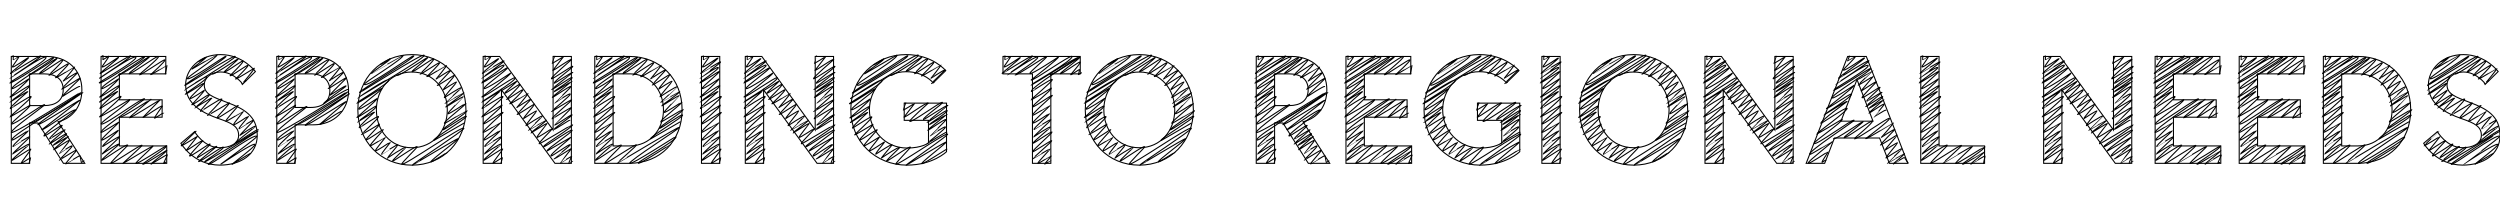 <svg xmlns="http://www.w3.org/2000/svg" viewBox="0 0 2326.72 191.62"><defs><style>.cls-1,.cls-2{fill:none}.cls-1{stroke-linecap:round;stroke-linejoin:round}.cls-1,.cls-2{stroke:#000;stroke-width:.99px}</style></defs><g id="TEXT"><path d="M28.61 114.13c1.5 2.6 48.19-28.54 48.5-28 0 0-42.37 29.09-42 29.8C36 117.48 74 92.6 74.41 93.26L39 120.65c.82 1.42 30.24-20.68 31.63-18.27 0 0-30.75 22.47-29.79 24.15.61 1 16.59-10.67 17.06-9.86S45.51 128 46.22 129.23c.17.3 14-9.08 14.43-8.33 0 .06-15.13 12.79-15 13 .48.82 15.82-10.38 16.36-9.45.68 1.18-12.81 10.33-12.55 10.79.16.28 14.12-8.49 14.27-8.23 0 0-14 11.91-13.82 12.28.37.64 14.07-9.63 14.72-8.5.24.4-9.34 11.86-9.32 11.91s11.27-7.74 11.8-6.82-12.15 12.92-12 13.13 15.8-9.94 16.15-9.33-10.45 12-10 12.84c.08.14 12.91-8.1 13.19-7.61.07.11 1.22 6.26 1.24 6.29.11.19 2.43-1.63 2.53-1.46M27 69.37c1 1.71 25.86-15.8 26.23-15.15S36.24 67.91 36.54 68.43c.86 1.49 21.3-14 22-12.72S45.19 69.71 45.35 70c.65 1 17.82-11.48 18.33-10.6S51.75 72.32 51.75 72.32C52.12 73 69.49 62 69.53 62.05c.41.71-10.66 13.37-10.66 13.37.11.2 12.71-8.69 13.3-7.68 0 0-15.06 14.88-14.91 15.14.51.88 17-10.84 17.43-10.06.22.39-17 15.91-16.44 16.9 0 0 15.36-10.16 15.92-9.19" class="cls-1"/><path d="M11.08 52.58s1.26-.75 1.28-.74c.1.19-.14 3.53-.07 3.66s5.39-3.16 5.41-3.12c.42.72-6.44 9.54-6.23 9.91.75 1.29 15-9.2 15.24-8.8.48.83-17.4 14.32-17 15C9.8 68.67 37.33 51 38 52.12c.7 1.26-29 20.43-28.85 20.66s32-22.24 33.65-19.42S8.56 76.45 8.93 77.08C10.19 79.27 49.36 52 50.12 53.3c1.13 2-40.45 26.44-38.9 29.14.63 1.08 15.59-9 15.59-9 .48.83-17.47 16.87-17.47 16.87.46.81 17.66-11.42 18.17-10.49C28.46 81.47 9 94.72 9.13 95s16.34-10.32 16.72-9.65c0 0-17 14.39-16.28 15.7.16.27 18.75-12.37 19.42-11.21.85 1.47-20 18.55-19.8 18.94s18.86-10.91 18.86-10.91c.86 1.48-18 16.32-17.35 17.42 1.22 2.12 30-19.43 30.93-17.86.35.62-32.35 23.49-31 25.78 1.37 2.48 64.58-37.76 64.78-37.42 1.31 2.27-66.67 40.5-64.36 44.5.67 1.17 15.26-9.16 15.41-8.9.43.74-15.18 13.62-14.38 15 .06.1 15-10 15.6-9 .26.45-16.26 15.44-16 15.89 0 0 15-10.22 15.65-9 .13.23-16.74 14.18-16.32 14.91s17.07-11.58 17.82-10.29c.19.33-9.46 12.44-9.1 13.06.19.34 8.59-5.46 8.81-5.08.08.14-1.66 5.11-1.62 5.18s.35-.22.36-.21M112.17 108.73c.88 1.52 28.41-16.81 28.59-16.5 0 0-20.6 17-20.39 17.34.64 1.12 28.14-16.88 28.41-16.4l-15.68 16c.46.8 17.18-11.73 18-10.37 0 0-7.62 10.57-7.28 11.15.23.41 8.28-5.21 8.46-4.89M110.4 69.4c1.09 1.88 28.3-17.29 28.71-16.57s-19.48 15-19.14 15.64c1.03 1.85 26.64-17.47 27.55-15.9s-18.05 16.59-17.85 16.94c.8 1.38 23.25-15 23.92-13.81s-13.31 13.72-13.31 13.72c.31.52 15.06-8.78 15.09-8.72.2.34-1.56 8-1.56 8s.47-.32.49-.28" class="cls-1"/><path d="M94.59 52.55s1.27-.76 1.28-.74c.11.19-.13 3.53-.06 3.66s5.39-3.16 5.41-3.13c.42.73-6.45 9.55-6.24 9.92.75 1.3 15-9.21 15.26-8.81.48.83-17.42 14.33-17 15 .13.22 27.68-17.46 28.32-16.35.73 1.27-29 20.45-28.84 20.68s32.07-22.28 33.7-19.46-34.35 23.1-33.98 23.73c1.3 2.25 41.49-25.76 42.27-24.4 1.16 2-41.57 27-40 29.76.62 1.08 15.64-9 15.64-9 .48.83-17.53 16.9-17.53 16.9.47.81 17.69-11.45 18.22-10.52C112 81.41 92.5 94.69 92.65 95s16.35-10.4 16.77-9.73c0 0-17.09 14.41-16.33 15.73.15.27 18.79-12.39 19.46-11.23.84 1.47-20.06 18.57-19.84 19 .34.6 27.9-16.11 27.9-16.11 1.21 2.09-27.3 21.09-26.4 22.64 1.61 2.8 39.12-25.35 40.31-23.27.45.77-42.08 28.29-40.4 31.19.37.64 16.27-9.52 16.32-9.43.39.67-16.56 15.34-15.88 16.51s15.33-9.2 15.48-8.94c.43.74-15.24 13.65-14.44 15 .05.1 15.09-10 15.66-9 .26.46-16.33 15.48-16.07 15.93 0 0 15-10.26 15.71-9.07.14.22-16.8 14.21-16.37 14.94.53.92 23.29-15.84 24.32-14.05.28.49-16.23 16-15.71 16.88.69 1.19 28.18-18 29-16.71.36.63-17.88 16.51-17.7 16.82.09.16 27.59-16.59 27.88-16.09s-16.34 15.25-15.86 16.08c.76 1.33 28.25-16.75 28.44-16.42 1.16 2-22.48 16.25-22 17.08.7 1.23 22.18-13 22.27-12.86.63 1.09-15 12.1-14.54 12.86.08.14 14.66-9.1 14.93-8.63s-3.39 7.77-3.25 8 1.79-1.27 1.89-1.1M180.67 123.18a18.76 18.76 0 0 0 1.74-1s-13.87 13.23-13.71 13.49c.33.58 14.8-8.87 14.94-8.62l-10.41 13c.4.68 14.82-10.12 15.5-8.95 0 0-12.73 13.2-12.26 14 .69 1.19 18.45-11.89 19-11s-12.53 11.39-11.82 12.62c.22.38 17.53-11.37 18.07-10.43 0 .07-17 13.83-16.85 14 .7 1.21 22.21-14.65 23-13.28.91 1.57-17.67 12.93-17.32 13.55.55.95 48.88-29.41 49.4-28.52.1.17-46.71 29.79-46.07 30.9 1.16 2 43.06-29.59 45.11-26 .66 1.13-33.5 25.7-33.43 25.83s30.46-20.52 31.73-18.32c.88 1.53-21.48 18.14-21.29 18.46s16.86-10.61 17.24-10M197.58 68.8c.9 1.57 23.75-14.51 24.1-13.91.24.43-13.21 11.65-13 12.08.69 1.19 17-11.15 17.55-10.13.73 1.27-12.17 13.32-12 13.58.55.94 16.13-10.37 16.59-9.58.55.95-11.53 12.69-11.53 12.69.36.62 17.29-10.08 17.33-10 .39.68-9.85 12.9-9.85 12.9s2.15-1.59 2.3-1.33" class="cls-1"/><path d="M184.44 57.34c.31.54 7.46-4.67 7.62-4.4.52.91-13.86 10.81-13.51 11.42 0 0 23.39-13.69 23.47-13.55 1.27 2.2-28.37 21.2-27.73 22.32 1.63 2.82 35.56-21.7 36.06-20.82 1 1.72-39.21 26-38.44 27.32.21.37 45.92-29 47-27.14s-47.48 30.94-47.26 31.32c.06.11 19.89-13.82 20.9-12.07S172 87.25 172.24 87.64c.52.9 17.48-10.81 17.79-10.27.45.78-13.8 13.21-13.18 14.29s13.45-7.76 13.45-7.76c.35.61-11.79 13.58-11.79 13.58.41.73 15.91-10.29 16.39-9.46.73 1.28-13.73 12.21-13.61 12.41s15.48-9.78 15.85-9.15c0 0-11.08 11.45-10.54 12.39.16.27 19.22-12.68 19.9-11.49s-13.67 15-13.51 15.31 20.42-11.79 20.42-11.79c.62 1.09-11.86 13.18-11.4 14 .77 1.33 19.31-12.46 19.88-11.47.16.28-12.27 13.53-11.66 14.59.37.64 16.29-9.52 16.34-9.43.26.45-9.63 11.83-9.18 12.63.62 1.07 13.83-8.3 14-8.06.31.52-9.47 10.85-8.9 11.84.05.08 13.15-8.74 13.65-7.88.22.39-13.14 13.73-12.92 14.11 0 0 14.19-9.68 14.84-8.56.14.25-19.26 14.76-18.8 15.57s20.27-13.77 21.16-12.22M275.68 115.84c1.54 2.66 49.29-29.19 49.6-28.64 0 0-41.76 28.76-41.36 29.45.88 1.52 38.14-22.88 38.52-22.24l-24.91 21.34c.53.92 19.74-13.49 20.65-11.92M274 69.37c1 1.73 26.13-16 26.51-15.3s-17.2 13.83-16.89 14.36c.87 1.51 21.62-14.19 22.36-12.91s-13.49 14.06-13.33 14.33c.61 1.06 18-11.57 18.49-10.67S299.22 72.1 299.22 72.1c.37.64 17.81-10.38 17.85-10.31.4.7-10.51 13.28-10.51 13.28.11.2 12.67-8.67 13.26-7.66 0 0-14.65 14.65-14.5 14.9.5.87 16.73-10.67 17.17-9.91.21.37-15.83 15.31-15.29 16.24 0 0 14.47-9.58 15-8.66.29.49-21.73 15.3-21 16.61 0 0 22-14.68 22.86-13.2" class="cls-1"/><path d="M258.15 52.58s1.27-.75 1.28-.74c.11.19-.13 3.53-.06 3.66s5.39-3.16 5.41-3.12c.42.72-6.45 9.54-6.23 9.91.74 1.29 15-9.2 15.24-8.8.48.83-17.4 14.32-17 15 .12.22 27.65-17.44 28.29-16.33.73 1.26-29 20.43-28.82 20.66s32-22.26 33.67-19.44-34.29 23.07-33.93 23.7c1.27 2.2 40.65-25.24 41.42-23.91 1.13 2-40.69 26.56-39.12 29.27.62 1.08 15.59-9 15.59-9 .48.83-17.48 16.87-17.48 16.87.47.81 17.64-11.42 18.17-10.49 1 1.65-18.52 14.9-18.37 15.16s16.33-10.32 16.72-9.65c0 0-17 14.39-16.28 15.7.16.27 18.75-12.36 19.41-11.21.85 1.47-20 18.55-19.79 18.94s18.86-10.89 18.86-10.89c.85 1.48-18 16.32-17.36 17.42 1.1 1.91 27.16-17.57 28-16.15.33.56-29.28 22-28.07 24.07 1.46 2.52 65.78-38.45 66-38.1 1.34 2.31-67.88 41.11-65.54 45.18.68 1.17 15.27-9.16 15.42-8.9.42.74-15.18 13.62-14.38 15 0 .1 15-10 15.6-9 .26.45-16.26 15.44-16 15.89 0 0 15-10.22 15.65-9 .13.23-16.74 14.18-16.32 14.91s17.07-11.58 17.82-10.29c.19.33-9.46 12.44-9.1 13.06.19.34 8.59-5.45 8.8-5.08.04.12-1.65 5.12-1.65 5.12l.35-.21M369.57 70c1.09 1.88 28.32-17.3 28.73-16.58.28.49-15.35 12.81-15.07 13.3.79 1.37 19.72-13 20.4-11.79.76 1.33-12.86 13.71-12.71 14 .6 1 17.69-11.38 18.19-10.5s-11.79 12.84-11.79 12.84c.38.66 18.29-10.66 18.34-10.59.38.67-9.77 12.85-9.77 12.85.11.2 13-8.88 13.58-7.84 0 0-12.77 13.6-12.64 13.82.49.84 16.18-10.31 16.6-9.58.17.29-11.24 12.93-10.82 13.66 0 0 11.95-7.94 12.41-7.16.19.34-12 13.56-11.48 14.46 0 0 15.36-10.21 15.94-9.2.11.19-15.48 14.28-15.4 14.43S431.63 85.84 431.69 86c.83 1.43-17.17 12.85-16.74 13.6.15.26 15.85-10.33 16.36-9.44.06.1-15 15-14.57 15.7.61 1.07 16.67-10 16.85-9.72.61 1.06-21 17-20 18.76.21.38 21-12.33 21.09-12.18 1.06 1.85-23.29 16.85-22.56 18.12.52.91 21.09-13.93 21.85-12.61 1 1.8-31.41 20.7-30.31 22.6l28-16.15" class="cls-1"/><path d="M354.08 59.9c.39.67 9-5.64 9.19-5.3.65 1.13-17.91 12.94-17.47 13.7 0 .07 29.29-17.14 29.39-17 1.62 2.81-37.05 25.81-36.23 27.23 2.05 3.57 45.56-27.78 46.2-26.67 1.29 2.23-51.51 32.56-50.52 34.29.28.48 58.75-37.16 60.16-34.73 1.51 2.62-62.19 39.29-61.91 39.77.09.16 27.64-19.2 29-16.77s-30.36 21-30 21.52c.71 1.22 23.23-14.4 23.66-13.66.67 1.17-22.73 17.66-21.8 19.27.69 1.19 17.4-10 17.4-10 .51.88-18.95 17.71-18.95 17.71.47.82 17.71-11.46 18.25-10.53.93 1.61-18 14.61-17.85 14.86s15.68-9.91 16-9.27c0 0-15 13.37-14.28 14.55.14.25 17.37-11.44 18-10.38.72 1.24-16.29 16.48-16.1 16.8s16.87-9.73 16.87-9.73c.66 1.15-12.9 13.7-12.41 14.56.61 1.06 15.76-10.15 16.21-9.36.17.3-13 13.9-12.37 15 .32.56 14.14-8.27 14.18-8.19.27.45-9.75 11.89-9.29 12.69.62 1.07 13.73-8.23 13.86-8 .29.5-8.55 10.41-8 11.33 0 .1 14.55-9.67 15.1-8.72.18.32-10.11 12.07-9.93 12.39 0 0 16.56-11.29 17.31-10 .1.18-13 12.19-12.64 12.78.51.87 22.29-15.15 23.28-13.44.26.45-15 15.31-14.48 16.17 1.39 2.4 56.27-36.1 57.83-33.39.88 1.52-48.44 33.57-48 34.32.14.24 42.41-25.5 42.85-24.74s-26.33 20.5-25.59 21.74c.41.71 15.32-9.08 15.42-8.91M515.36 52.5s1-.61 1-.6-2.57 6.91-2.51 7c.24.4 10.45-6.27 10.55-6.09l-9.88 12.66c.44.77 16.65-11.37 17.41-10 0 0-19.42 16.65-18.77 17.78s19.37-12.49 19.94-11.51-18.19 14.06-17.22 15.73c.21.36 16.75-10.87 17.27-10 0 .08-20 15.52-19.85 15.75.57 1 18.52-12.19 19.16-11.07.89 1.54-17.33 12.75-17 13.36.19.32 16.86-10.15 17-9.84 0 .07-18.86 14.55-18.58 15 .44.77 16.69-11.44 17.47-10.08.33.57-15.12 15.17-15.08 15.23s13.87-9.47 14.5-8.37c.75 1.3-17.75 16-17.58 16.33S531.63 92.25 532.05 93s-18.94 16.3-18.2 17.58c.11.2 17.69-11.13 18.09-10.44.23.4-15.88 16-15.82 16.14.57 1 15.79-10.31 16.31-9.42s-17.21 12.84-16.82 13.51 14.55-9 14.82-8.56" class="cls-1"/><path d="M465.68 84.43c.57 1 15.11-9.22 15.33-8.85s-11.6 10.78-11.38 11.16c.56 1 13.7-9 14.17-8.18.76 1.31-12.73 13.64-12.57 13.9.5.87 14.92-9.6 15.35-8.86.57 1-12.11 13-12.11 13 .34.61 16.93-9.86 17-9.79.4.7-10.48 13.26-10.48 13.26.11.19 12.53-8.58 13.11-7.57 0 0-13 13.74-12.89 14 .48.82 16-10.22 16.44-9.5.17.29-10.82 12.72-10.41 13.42 0 0 11.81-7.85 12.26-7.07.18.31-10.43 12.76-10 13.58 0 0 14.91-9.91 15.47-8.93.1.17-13.33 13.07-13.26 13.2s16.64-9.74 16.7-9.64c.72 1.25-14.65 11.53-14.28 12.19.14.23 14.55-9.49 15-8.68 0 .08-9.74 12.24-9.45 12.75.53.91 14.22-8.56 14.38-8.29.42.73-12.94 13.07-12.25 14.27.34.58 30.92-18.17 31.06-17.93 1.25 2.17-27.89 19.2-27 20.7.64 1.1 25.72-17 26.65-15.39.83 1.45-24.28 17.85-23.4 19.38l22-12.69c.37.65-19.33 15.61-18.36 17.28.58 1 17.35-11.87 18.15-10.49.3.52-15.6 13-15.51 13.12.51.88 16.26-9.92 16.49-9.52 0 0-10.47 13.39-10.42 13.49s10.34-6.47 10.55-6.09c0 0-2.83 6-2.65 6.3.07.12 3.47-2.22 3.56-2.06" class="cls-1"/><path d="M450.22 52.55s1.26-.76 1.28-.74c.1.19-.14 3.53-.07 3.66s5.4-3.17 5.42-3.13c.42.73-6.45 9.55-6.24 9.92.68 1.17 13.34-8.19 13.55-7.82.44.76-15.68 13.39-15.34 14 .09.15 19.89-12.52 20.34-11.74s-21 15.9-20.87 16.07S468.1 59 469.1 60.74s-21.27 15.91-21 16.31c.72 1.26 23.84-14.78 24.28-14 .68 1.18-22.93 17.75-22 19.38S475.26 68 475.26 68c.68 1.18-26.78 22.24-26.78 22.24.81 1.41 30-19.48 30.93-17.86C481 75.09 448 94.53 448.27 95s16.37-10.39 16.73-9.72c0 0-17.06 14.41-16.31 15.72.16.27 18.77-12.38 19.44-11.22.85 1.47-20 18.56-19.82 19s18.89-10.94 18.89-10.94c.85 1.48-18 16.32-17.36 17.42s17.92-11.56 18.44-10.65c.23.4-19.4 17.08-18.54 18.57.37.64 16.28-9.52 16.34-9.43.38.66-16.57 15.34-15.89 16.51s15.33-9.2 15.48-8.94c.43.74-15.25 13.65-14.45 15 .06.1 15.09-10 15.66-9 .26.46-16.32 15.48-16.06 15.93 0 0 15-10.25 15.7-9.07.14.23-16.79 14.21-16.37 14.94s17.12-11.61 17.85-10.32c.19.34-9.59 12.51-9.23 13.14.2.34 8.7-5.53 8.92-5.15.08.14-1.66 5.19-1.62 5.25s.35-.21.36-.2M570 69.37c1 1.73 26.17-16 26.55-15.33s-17.27 13.86-17 14.39c.89 1.54 22.1-14.51 22.86-13.19s-13.76 14.21-13.6 14.49c.65 1.12 19.11-12.31 19.66-11.35S596.3 71.44 596.3 71.44c.4.7 19.07-11.11 19.12-11 .39.67-9.82 12.88-9.82 12.88.12.21 13.39-9.15 14-8.09 0 0-12.76 13.6-12.63 13.82.49.85 16.41-10.46 16.84-9.72.16.29-11.11 12.87-10.7 13.59 0 0 12-8 12.5-7.22.2.34-11.8 13.46-11.28 14.36 0 0 15.35-10.21 15.93-9.2C630.37 81 615 95 615 95.15S632.51 84.93 632.57 85c.82 1.42-17 12.75-16.55 13.49.15.26 15.73-10.25 16.24-9.37.06.1-14.64 14.83-14.25 15.52.61 1 16.48-9.92 16.65-9.62.61 1-20.64 16.83-19.64 18.55.21.38 20.75-12.19 20.84-12 1 1.81-22.88 16.63-22.16 17.89.51.89 20.8-13.75 21.55-12.45 1 1.77-30.81 20.4-29.73 22.28l27.54-15.91" class="cls-1"/><path d="M554.11 52.58s1.27-.75 1.28-.74c.11.19-.14 3.53-.06 3.66s5.38-3.16 5.4-3.12c.42.72-6.44 9.54-6.23 9.91.75 1.29 15-9.2 15.24-8.8.48.83-17.4 14.32-17 15 .13.22 27.65-17.44 28.29-16.33.73 1.26-29 20.43-28.82 20.66s32-22.24 33.64-19.42S551.59 76.45 552 77.08c1.26 2.19 40.54-25.17 41.31-23.85 1.13 2-40.58 26.51-39 29.21.62 1.08 15.58-9 15.58-9 .48.83-17.47 16.87-17.47 16.87.46.8 17.63-11.41 18.16-10.49 1 1.66-18.51 14.9-18.36 15.16s16.31-10.31 16.7-9.64c0 0-17 14.38-16.26 15.69.15.27 18.72-12.35 19.39-11.2.84 1.47-20 18.54-19.77 18.93s18.82-10.87 18.82-10.87c.86 1.48-18 16.3-17.32 17.4s17.89-11.53 18.41-10.63c.23.4-19.37 17.06-18.51 18.55.37.64 16.25-9.5 16.31-9.41.38.66-16.54 15.32-15.86 16.49s15.3-9.18 15.45-8.93c.43.75-15.22 13.65-14.42 15 .06.1 15.07-10 15.64-9 .26.45-16.3 15.46-16 15.91 0 0 15-10.24 15.68-9.06.13.23-16.77 14.2-16.35 14.93.53.91 23.29-15.83 24.32-14 .28.48-16.15 15.92-15.62 16.83.7 1.21 28.8-18.45 29.59-17.09.37.65-18.51 16.87-18.32 17.19s57.58-34.63 58.17-33.59-47.41 31.43-46.2 33.52 42.67-25.31 43-24.8c1.79 3.09-35.89 23.38-35.14 24.67 1 1.69 30-17.65 30.17-17.42M653.39 52.55s1.27-.76 1.28-.74c.11.19-.13 3.53-.06 3.66S660 52.3 660 52.33c.42.73-6.47 9.56-6.25 9.93.71 1.24 14.3-8.78 14.53-8.39.46.8-16.68 13.93-16.32 14.55.08.14 18.29-11.51 18.7-10.8.5.87-19.32 15-19.23 15.13s16.28-11.3 17.11-9.88-17.53 13.84-17.34 14.18c.54.94 18.13-11.21 18.45-10.65.53.92-16.88 14.75-16.15 16 .63 1.08 15.65-9 15.65-9 .48.83-17.54 16.9-17.54 16.9.47.81 17.69-11.45 18.22-10.52 1 1.66-18.57 14.93-18.42 15.19s16.37-10.34 16.76-9.67c0 0-17.08 14.4-16.32 15.72.16.27 18.77-12.38 19.44-11.23.85 1.47-20 18.57-19.82 19s18.87-10.9 18.87-10.9c.86 1.48-18 16.33-17.37 17.43s17.93-11.56 18.46-10.65c.23.4-19.41 17.08-18.55 18.57.37.64 16.29-9.52 16.34-9.43.38.66-16.57 15.34-15.9 16.51s15.34-9.2 15.49-8.95c.43.75-15.25 13.66-14.45 15.05.05.1 15.09-10 15.66-9 .26.46-16.32 15.48-16.06 15.93 0 0 15-10.25 15.7-9.07.14.22-16.79 14.21-16.37 14.94s17.12-11.61 17.87-10.32c.19.34-9.6 12.51-9.23 13.14.19.34 8.7-5.53 8.92-5.15.08.14-1.66 5.19-1.62 5.25s.35-.21.35-.2M759.31 52.5s1-.61 1.05-.6-2.57 6.91-2.51 7c.23.4 10.45-6.27 10.54-6.09l-9.88 12.66c.45.77 16.65-11.37 17.41-10 0 0-19.42 16.65-18.77 17.78s19.38-12.49 19.94-11.51-18.22 14.06-17.26 15.73c.21.36 16.75-10.87 17.27-10 0 .08-20 15.52-19.84 15.75.57 1 18.51-12.19 19.16-11.07.88 1.54-17.34 12.75-17 13.36.19.32 16.87-10.15 17-9.84 0 .07-18.85 14.55-18.58 15 .45.77 16.69-11.44 17.47-10.08.33.57-15.11 15.17-15.08 15.23s13.87-9.47 14.5-8.37c.76 1.3-17.74 16-17.58 16.33S775.58 92.25 776 93s-19 16.3-18.21 17.58c.12.2 17.7-11.13 18.09-10.44.23.4-15.87 16-15.82 16.14.58 1 15.79-10.31 16.31-9.42s-17.2 12.84-16.82 13.51 14.56-9 14.82-8.56" class="cls-1"/><path d="M709.63 84.43c.57 1 15.12-9.22 15.33-8.85s-11.6 10.78-11.38 11.16c.56 1 13.7-9 14.18-8.18.75 1.31-12.73 13.64-12.58 13.9.5.87 14.93-9.6 15.35-8.86.57 1-12.11 13-12.11 13 .35.61 16.93-9.86 17-9.79.4.7-10.48 13.26-10.48 13.26.11.19 12.53-8.58 13.11-7.57 0 0-13 13.74-12.89 14 .48.82 16-10.22 16.44-9.5.17.29-10.81 12.72-10.41 13.42 0 0 11.81-7.85 12.26-7.07.18.31-10.43 12.76-9.95 13.58 0 0 14.9-9.91 15.47-8.93.1.17-13.34 13.07-13.26 13.2s16.64-9.74 16.69-9.64c.73 1.25-14.65 11.53-14.27 12.19.13.23 14.55-9.49 15-8.68 0 .08-9.75 12.24-9.45 12.75.52.91 14.22-8.56 14.37-8.29.42.73-12.93 13.07-12.24 14.27.33.58 30.92-18.17 31.05-17.93 1.26 2.17-27.89 19.2-27 20.7.64 1.1 25.71-17 26.64-15.39.84 1.45-24.28 17.85-23.39 19.38l22-12.69c.37.65-19.32 15.61-18.36 17.28.58 1 17.35-11.87 18.15-10.49.3.52-15.6 13-15.51 13.12.51.88 16.27-9.92 16.5-9.52 0 0-10.48 13.39-10.42 13.49s10.33-6.47 10.55-6.09c0 0-2.83 6-2.66 6.3.07.12 3.48-2.22 3.57-2.06" class="cls-1"/><path d="M694.17 52.55s1.27-.76 1.28-.74c.11.19-.13 3.53-.06 3.66s5.39-3.17 5.41-3.13c.42.73-6.45 9.55-6.24 9.92.68 1.17 13.34-8.19 13.55-7.82.44.76-15.68 13.39-15.34 14 .09.15 19.9-12.52 20.34-11.74s-21 15.9-20.87 16.07 19.81-13.75 20.81-12-21.27 15.91-21 16.31c.72 1.26 23.84-14.78 24.28-14 .68 1.18-22.92 17.75-22 19.38S719.21 68 719.21 68c.69 1.18-26.78 22.24-26.78 22.24.82 1.41 30-19.48 30.93-17.86C724.9 75.09 692 94.53 692.23 95s16.36-10.39 16.77-9.72c0 0-17.07 14.41-16.31 15.72.15.27 18.76-12.38 19.43-11.22.85 1.47-20 18.56-19.81 19s18.86-10.89 18.86-10.89c.86 1.48-18 16.32-17.36 17.42s17.92-11.56 18.45-10.65c.23.4-19.41 17.08-18.55 18.57.38.64 16.29-9.52 16.34-9.43.38.66-16.57 15.34-15.89 16.51s15.33-9.2 15.48-8.94c.43.74-15.25 13.65-14.44 15 .05.1 15.09-10 15.65-9 .27.46-16.32 15.48-16.06 15.93 0 0 15-10.25 15.71-9.07.13.23-16.8 14.21-16.37 14.94s17.09-11.66 17.87-10.37c.19.34-9.59 12.51-9.23 13.14.2.34 8.71-5.53 8.93-5.15.08.14-1.67 5.19-1.63 5.25s.35-.21.36-.2M842.15 96s1-.61 1-.6-2.56 6.91-2.5 7c.23.4 10.42-6.25 10.52-6.07L841.36 109c.59 1 21.61-14.77 22.6-13 0 0-17.87 15.85-17.26 16.91 1.18 2 29.56-19.18 30.47-17.59.65 1.13-18.71 14.32-17.72 16 .27.48 22.1-14.34 22.79-13.16 0 .08-19.7 15.37-19.57 15.59.56 1 18.24-12 18.88-10.9.87 1.51-17 12.59-16.7 13.19.19.32 16.58-10 16.75-9.68 0 .08-18.56 14.39-18.28 14.87.43.75 16.4-11.24 17.17-9.92.32.57-14.81 15-14.78 15.06s13.58-9.27 14.2-8.19c.73 1.26-17.43 15.28-17.28 15.55s18.08-11.4 18.5-10.68M828.85 70.05C830 72 857.6 52.49 858 53.21c.28.49-15.29 12.79-15 13.27.8 1.38 19.79-13 20.47-11.82s-12.69 13.61-12.54 13.88c.6 1 17.68-11.38 18.19-10.5S857.6 70.72 857.6 70.72c.38.66 18.15-10.58 18.19-10.5.38.65-9.3 12.58-9.3 12.58.12.19 12.62-8.63 13.2-7.62 0 0-13 12.38-12.87 12.59 0 0 2.66-1.59 2.69-1.55" class="cls-1"/><path d="M813.15 60.21c.4.68 9.2-5.77 9.4-5.43.67 1.22-18.33 13.22-17.88 13.94 0 .07 30-17.52 30.05-17.35 1.65 2.86-37.86 26.24-37 27.69 2.1 3.63 46.5-28.36 47.15-27.22 1.32 2.27-52.52 33.1-51.51 34.86.28.49 59.84-37.85 61.27-35.37 1.54 2.67-63.3 39.92-63 40.41.09.17 27.87-19.35 29.28-16.9s-30.63 21.08-30.31 21.64c.72 1.24 23.45-14.53 23.89-13.78.68 1.17-22.93 17.75-22 19.38.69 1.19 17.44-10.07 17.44-10.07.51.88-18.91 17.69-18.91 17.69.46.81 17.66-11.43 18.2-10.51.92 1.61-17.87 14.54-17.72 14.79s15.59-9.85 16-9.22c0 0-14.74 13.26-14.07 14.43.14.24 17.31-11.4 17.92-10.35.71 1.24-16.05 16.35-15.86 16.67s16.86-9.73 16.86-9.73c.66 1.14-12.73 13.62-12.24 14.46.62 1.07 15.82-10.19 16.28-9.39.17.29-12.9 13.84-12.26 14.94.33.56 14.24-8.33 14.29-8.25.26.45-9.71 11.87-9.25 12.67.62 1.07 13.81-8.28 13.94-8.05.29.49-8.52 10.4-8 11.32.06.09 14.52-9.65 15.06-8.7.19.32-10 12-9.81 12.32 0 0 16.22-11.06 17-9.79.1.18-12.6 12-12.26 12.56.48.84 21.29-14.47 22.23-12.83.25.43-14 14.81-13.53 15.62 1.15 2 46.81-30 48.11-27.78.71 1.24-38.89 28.25-38.54 28.86.12.21 36.88-22.18 37.27-21.52s-23.38 18.94-22.74 20.05 23.15-13.72 23.3-13.45M977.24 69.4c1 1.8 27.2-16.61 27.59-15.93s-18.34 14.44-18 15c.72 1.25 17.86-11.73 18.47-10.66s-8.88 11.48-8.76 11.69c.26.44 7.94-5.08 8.15-4.71a36.39 36.39 0 0 1-1 4.62s2.81-1.63 2.81-1.63" class="cls-1"/><path d="M934 52.55s1.27-.76 1.28-.74c.11.19-.13 3.53-.06 3.66s5.39-3.16 5.41-3.13c.42.73-6.45 9.55-6.23 9.92.74 1.3 15-9.21 15.25-8.81.48.83-17.42 14.33-17 15 .12.22 27.67-17.45 28.31-16.34s-23.39 17.27-23.28 17.46 26.78-18.6 28.14-16.24c1.06 1.84-21.36 16-21.12 16.36.89 1.54 28.92-17.94 29.46-17s-16.31 14.41-15.61 15.63c1 1.78 26.65-15.38 26.65-15.38.65 1.14-25.54 21.52-25.54 21.52 1 1.75 36.81-23.92 38-21.92 1.86 3.23-38.47 26.09-38.17 26.59.55 1 43.19-27.27 44.2-25.51 0 .05-45.57 28.43-43.76 31.56.15.27 18.79-12.39 19.46-11.23.84 1.47-20.06 18.57-19.84 19S978.41 82 978.41 82c.85 1.48-18 16.33-17.38 17.43S979 87.87 979.49 88.78c.23.4-19.42 17.08-18.55 18.58.37.64 16.29-9.53 16.34-9.44.39.66-16.57 15.34-15.9 16.51s15.35-9.2 15.49-8.94c.43.74-15.25 13.66-14.45 15.05.06.09 15.1-10 15.67-9.05.26.46-16.33 15.48-16.07 15.93 0 0 15-10.25 15.71-9.07.13.23-16.8 14.21-16.37 14.94s17.11-11.61 17.86-10.32c.31.55-18.83 17.33-18.24 18.35.41.72 17.47-11.17 17.94-10.36.37.64-18.33 16.76-18.14 17.08.05.09 16.7-10 16.87-9.75s-12.22 13.1-11.84 13.77 12.33-7.31 12.42-7.17c.4.71-6.12 7.53-6 7.82s5.64-3.31 5.66-3.27M1046.59 70c1.08 1.88 28.32-17.3 28.73-16.58.28.49-15.35 12.81-15.08 13.29.8 1.38 19.73-12.95 20.41-11.78.76 1.33-12.86 13.71-12.71 14 .6 1 17.68-11.38 18.19-10.5s-11.79 12.84-11.79 12.84c.38.66 18.29-10.66 18.33-10.59.39.67-9.76 12.85-9.76 12.85.11.2 13-8.88 13.58-7.84 0 0-12.77 13.6-12.64 13.82.48.84 16.17-10.31 16.6-9.58.17.29-11.24 12.93-10.82 13.66 0 0 11.95-7.94 12.4-7.16.2.34-12 13.56-11.47 14.46 0 0 15.36-10.21 15.94-9.2.11.19-15.48 14.28-15.4 14.43s17.55-10.27 17.61-10.16c.83 1.43-17.18 12.85-16.74 13.6.15.26 15.85-10.33 16.36-9.44.06.1-15 15-14.57 15.7.61 1.07 16.67-10 16.84-9.72.62 1.06-21 17-20 18.76.22.38 21-12.33 21.1-12.18 1.06 1.85-23.3 16.85-22.56 18.12.52.91 21.08-13.93 21.85-12.61 1 1.8-31.41 20.7-30.31 22.6l28-16.16" class="cls-1"/><path d="M1031.1 59.9c.39.67 9-5.64 9.18-5.3.66 1.13-17.91 12.94-17.47 13.7 0 .07 29.3-17.14 29.4-17 1.62 2.81-37.06 25.81-36.23 27.23 2 3.57 45.56-27.78 46.2-26.67 1.29 2.23-51.52 32.56-50.52 34.29.28.48 58.75-37.16 60.16-34.73 1.51 2.62-62.19 39.29-61.91 39.77.09.16 27.64-19.2 29-16.77s-30.37 21-30 21.52c.7 1.22 23.23-14.4 23.65-13.66.68 1.17-22.72 17.66-21.79 19.27.69 1.19 17.39-10 17.39-10 .51.88-18.94 17.71-18.94 17.71.46.82 17.71-11.46 18.25-10.53.93 1.61-18 14.61-17.85 14.86s15.68-9.91 16.05-9.27c0 0-15 13.37-14.29 14.55.14.25 17.38-11.44 18-10.38.72 1.24-16.29 16.48-16.1 16.8s16.87-9.73 16.87-9.73c.66 1.15-12.91 13.7-12.41 14.56.61 1.06 15.75-10.15 16.21-9.36.17.3-13 13.9-12.37 15 .32.56 14.14-8.27 14.18-8.19.27.45-9.75 11.89-9.29 12.69.62 1.07 13.72-8.23 13.86-8 .28.5-8.55 10.41-8 11.33.06.1 14.56-9.67 15.11-8.72.18.32-10.11 12.07-9.93 12.39 0 0 16.56-11.29 17.31-10 .1.18-13 12.19-12.64 12.78.5.87 22.29-15.15 23.27-13.44.27.45-15 15.31-14.47 16.17 1.38 2.4 56.27-36.1 57.83-33.39.87 1.52-48.44 33.57-48 34.32.14.24 42.4-25.5 42.84-24.74s-26.33 20.49-25.62 21.73c.41.71 15.31-9.08 15.42-8.91M1187.28 114.13c1.5 2.6 48.19-28.54 48.5-28 0 0-42.37 29.09-42 29.8.9 1.55 38.89-23.33 39.27-22.67l-35.39 27.39c.82 1.42 30.24-20.68 31.63-18.27 0 0-30.75 22.47-29.79 24.15.61 1 16.59-10.67 17.06-9.85s-12.41 11.33-11.7 12.55c.17.3 14-9.08 14.43-8.33 0 .06-15.13 12.79-15 13 .48.82 15.82-10.38 16.36-9.45.68 1.18-12.82 10.33-12.55 10.79.16.28 14.12-8.49 14.27-8.23 0 0-14 11.91-13.82 12.28.37.64 14.07-9.63 14.72-8.5.24.4-9.34 11.86-9.32 11.91s11.27-7.74 11.8-6.82-12.15 12.92-12 13.13 15.8-9.94 16.15-9.33-10.45 12-10 12.84c.08.14 12.91-8.1 13.19-7.61.07.11 1.22 6.26 1.24 6.29.11.19 2.43-1.63 2.53-1.46M1185.63 69.37c1 1.71 25.86-15.8 26.23-15.15s-16.95 13.69-16.65 14.21c.86 1.49 21.3-14 22-12.72s-13.35 14-13.21 14.29c.6 1 17.82-11.46 18.33-10.58s-11.93 12.92-11.93 12.92c.37.64 17.74-10.34 17.78-10.27.41.71-10.66 13.37-10.66 13.37.11.2 12.71-8.69 13.3-7.68 0 0-15.06 14.88-14.91 15.14.51.88 17-10.84 17.43-10.06.22.39-17 15.91-16.44 16.9 0 0 15.36-10.16 15.92-9.19" class="cls-1"/><path d="M1169.75 52.58s1.26-.75 1.28-.74c.1.19-.14 3.53-.07 3.66s5.39-3.16 5.41-3.12c.42.72-6.44 9.54-6.23 9.91.75 1.29 15-9.2 15.24-8.8.48.83-17.4 14.32-17 15 .12.22 27.65-17.44 28.29-16.33.73 1.26-29 20.43-28.82 20.66s32-22.24 33.65-19.42-34.24 23.09-33.87 23.72c1.26 2.19 40.43-25.1 41.19-23.78 1.13 2-40.45 26.44-38.9 29.14.63 1.08 15.59-9 15.59-9 .48.83-17.47 16.87-17.47 16.87.46.81 17.64-11.42 18.17-10.49 1 1.65-18.53 14.9-18.38 15.16s16.34-10.32 16.72-9.65c0 0-17 14.39-16.28 15.7.16.27 18.75-12.37 19.42-11.21.85 1.47-20 18.55-19.8 18.94s18.86-10.89 18.86-10.89c.86 1.48-18 16.32-17.35 17.42 1.22 2.12 30-19.43 30.93-17.86.35.62-32.35 23.49-31 25.78 1.43 2.48 64.61-37.76 64.81-37.42 1.31 2.27-66.67 40.5-64.36 44.5.67 1.17 15.26-9.16 15.41-8.9.43.74-15.18 13.62-14.38 15 .06.1 15-10 15.6-9 .26.45-16.26 15.44-16 15.89 0 0 15-10.22 15.65-9 .13.23-16.74 14.18-16.32 14.91s17.07-11.58 17.82-10.29c.19.33-9.46 12.44-9.1 13.06.19.34 8.59-5.46 8.81-5.08.08.14-1.66 5.11-1.62 5.18s.35-.22.36-.21M1270.84 108.73c.88 1.52 28.41-16.81 28.59-16.5 0 0-20.6 17-20.39 17.34.64 1.12 28.14-16.88 28.41-16.4l-15.68 16c.46.8 17.18-11.73 18-10.37 0 0-7.62 10.57-7.28 11.15.23.41 8.28-5.21 8.46-4.89M1269.07 69.4c1.09 1.88 28.3-17.29 28.71-16.57s-19.48 15-19.14 15.64c1.07 1.85 26.64-17.48 27.55-15.9s-18 16.59-17.85 16.94c.8 1.38 23.25-15 23.92-13.81S1299 69.42 1299 69.42c.31.52 15.06-8.78 15.09-8.72.2.34-1.56 8-1.56 8s.47-.32.49-.28" class="cls-1"/><path d="M1253.26 52.55s1.27-.76 1.28-.74c.11.19-.13 3.53-.06 3.66s5.39-3.16 5.41-3.13c.42.73-6.45 9.55-6.24 9.92.75 1.3 15-9.21 15.26-8.81.48.83-17.42 14.33-17.05 15 .13.22 27.67-17.46 28.31-16.35.73 1.27-29 20.45-28.84 20.68s32.08-22.28 33.71-19.46-34.3 23.13-33.93 23.76c1.29 2.25 41.49-25.76 42.27-24.4 1.16 2-41.57 27-40 29.76.62 1.08 15.64-9 15.64-9 .48.83-17.53 16.9-17.53 16.9.47.81 17.69-11.45 18.22-10.52 1 1.65-18.57 14.93-18.42 15.19s16.38-10.35 16.77-9.68c0 0-17.09 14.41-16.33 15.73.15.27 18.79-12.39 19.45-11.23.85 1.47-20.06 18.57-19.83 19 .34.6 27.9-16.11 27.9-16.11 1.21 2.09-27.3 21.09-26.4 22.64 1.61 2.8 39.11-25.35 40.31-23.27.45.77-42.08 28.29-40.41 31.19.38.64 16.28-9.52 16.33-9.43.38.67-16.56 15.34-15.88 16.51s15.33-9.2 15.48-8.94c.43.74-15.25 13.65-14.44 15 0 .1 15.09-10 15.65-9 .27.46-16.32 15.48-16.06 15.93 0 0 15-10.26 15.71-9.07.13.22-16.8 14.21-16.37 14.94.52.92 23.29-15.84 24.32-14.05.28.49-16.23 16-15.71 16.88.69 1.19 28.18-18 28.94-16.71.37.63-17.87 16.51-17.69 16.82.09.16 27.59-16.59 27.88-16.09s-16.34 15.25-15.86 16.08c.76 1.33 28.25-16.75 28.44-16.42 1.16 2-22.48 16.25-22 17.08.7 1.23 22.18-13 22.27-12.86.63 1.09-15 12.1-14.54 12.86.08.14 14.66-9.1 14.93-8.63s-3.4 7.77-3.25 8 1.79-1.27 1.89-1.1M1375.66 96s1-.61 1-.6-2.56 6.91-2.5 7c.24.4 10.43-6.25 10.52-6.07l-9.8 12.67c.58 1 21.61-14.77 22.6-13 0 0-17.87 15.85-17.26 16.91 1.18 2 29.55-19.18 30.47-17.59.65 1.13-18.71 14.32-17.73 16 .28.48 22.11-14.34 22.79-13.16 0 .08-19.69 15.37-19.57 15.59.56 1 18.25-12 18.88-10.9.88 1.51-17 12.59-16.7 13.19.19.32 16.59-10 16.76-9.68 0 .07-18.56 14.39-18.29 14.87.43.75 16.41-11.25 17.17-9.92.33.57-14.81 15-14.78 15.06s13.58-9.27 14.2-8.19c.73 1.26-17.43 15.28-17.27 15.55s18.08-11.4 18.49-10.68M1362.37 70.05c1.1 1.91 28.75-17.56 29.17-16.84.28.49-15.3 12.79-15 13.27.8 1.38 19.79-13 20.47-11.82s-12.7 13.61-12.55 13.88c.6 1 17.69-11.38 18.19-10.5s-11.52 12.68-11.52 12.68c.38.66 18.15-10.58 18.2-10.5.37.65-9.3 12.58-9.3 12.58.11.19 12.61-8.63 13.19-7.62 0 0-13 12.38-12.86 12.59 0 0 2.66-1.59 2.68-1.55" class="cls-1"/><path d="M1346.67 60.21c.39.68 9.19-5.77 9.39-5.43.67 1.17-18.32 13.17-17.87 13.94 0 .07 30-17.52 30-17.35 1.65 2.86-37.86 26.24-37 27.69 2.09 3.63 46.49-28.36 47.15-27.22 1.31 2.27-52.53 33.1-51.51 34.86.28.49 59.83-37.85 61.26-35.37 1.54 2.67-63.3 39.92-63 40.41.09.17 27.86-19.35 29.28-16.9s-30.6 21.08-30.27 21.64c.71 1.24 23.45-14.53 23.88-13.78.68 1.18-22.93 17.75-22 19.38.69 1.19 17.44-10.07 17.44-10.07.51.88-18.91 17.69-18.91 17.69.47.81 17.67-11.43 18.2-10.51.93 1.61-17.86 14.54-17.72 14.79s15.6-9.85 16-9.22c0 0-14.75 13.26-14.07 14.43.14.24 17.31-11.4 17.92-10.35.71 1.24-16.06 16.35-15.87 16.67s16.86-9.73 16.86-9.73c.66 1.14-12.72 13.62-12.23 14.46.61 1.07 15.82-10.19 16.27-9.39.17.29-12.89 13.84-12.26 14.94.33.56 14.25-8.33 14.29-8.25.27.45-9.71 11.87-9.24 12.67.62 1.07 13.8-8.28 13.94-8.05.28.49-8.52 10.4-8 11.32.05.09 14.51-9.65 15.06-8.7.18.32-10 12-9.82 12.32 0 0 16.23-11.06 17-9.79.11.18-12.59 12-12.26 12.56.48.84 21.3-14.47 22.24-12.83.25.43-14 14.81-13.54 15.62 1.15 2 46.82-30 48.11-27.78.72 1.24-38.89 28.25-38.54 28.86.12.21 36.89-22.18 37.27-21.52s-23.37 18.94-22.73 20.05 23.14-13.72 23.3-13.45M1435.55 52.55s1.27-.76 1.28-.74c.11.19-.13 3.53-.06 3.66s5.4-3.17 5.43-3.14c.41.73-6.47 9.56-6.26 9.93.72 1.24 14.31-8.78 14.53-8.39.47.8-16.68 13.93-16.32 14.55.08.14 18.3-11.51 18.7-10.8.51.87-19.32 15-19.22 15.13s16.28-11.3 17.1-9.88-17.53 13.84-17.33 14.18c.54.94 18.12-11.21 18.45-10.65.53.92-16.88 14.75-16.15 16 .62 1.08 15.64-9 15.64-9 .48.83-17.53 16.9-17.53 16.9.47.81 17.68-11.45 18.22-10.52 1 1.66-18.57 14.93-18.42 15.19s16.37-10.34 16.76-9.67c0 0-17.08 14.4-16.32 15.72.15.27 18.77-12.38 19.44-11.23.85 1.47-20 18.57-19.82 19s18.87-10.9 18.87-10.9c.86 1.48-18 16.33-17.37 17.43s17.93-11.56 18.45-10.65c.24.4-19.41 17.08-18.54 18.57.37.64 16.28-9.52 16.34-9.43.38.66-16.58 15.34-15.9 16.51s15.34-9.2 15.48-8.95c.43.75-15.24 13.66-14.44 15.05 0 .1 15.09-10 15.66-9 .26.46-16.33 15.48-16.07 15.93 0 0 15-10.25 15.71-9.07.13.22-16.8 14.21-16.37 14.94s17.11-11.61 17.86-10.32c.2.34-9.59 12.51-9.23 13.14.2.34 8.71-5.53 8.93-5.15.08.14-1.67 5.19-1.63 5.25s.35-.21.36-.2M1506.65 70c1.08 1.88 28.31-17.3 28.73-16.58.28.49-15.36 12.81-15.08 13.29.8 1.38 19.73-12.95 20.4-11.78.77 1.33-12.86 13.71-12.7 14 .59 1 17.68-11.38 18.19-10.5s-11.8 12.84-11.8 12.84c.38.66 18.3-10.66 18.34-10.59.39.67-9.77 12.85-9.77 12.85.12.21 13-8.88 13.59-7.84 0 0-12.77 13.6-12.64 13.82.48.84 16.17-10.31 16.59-9.58.17.29-11.23 12.93-10.81 13.66 0 0 12-7.94 12.4-7.16.2.34-12 13.56-11.48 14.46 0 0 15.36-10.21 16-9.2.11.19-15.49 14.28-15.4 14.43s17.54-10.27 17.6-10.16c.83 1.43-17.17 12.85-16.74 13.6.15.26 15.85-10.33 16.37-9.44.06.1-15 15-14.58 15.7.62 1.07 16.67-10 16.85-9.72.61 1.06-21 17-20 18.76.22.38 21-12.33 21.09-12.18 1.07 1.85-23.29 16.85-22.56 18.12.53.91 21.09-13.93 21.85-12.61 1 1.8-31.4 20.7-30.3 22.6l28-16.15" class="cls-1"/><path d="M1491.16 59.9c.38.67 9-5.64 9.18-5.3.66 1.13-17.91 12.94-17.47 13.7 0 .07 29.3-17.14 29.39-17 1.62 2.81-37 25.81-36.23 27.23 2.06 3.57 45.56-27.78 46.2-26.67 1.29 2.23-51.51 32.56-50.51 34.29.27.48 58.75-37.16 60.15-34.73 1.52 2.62-62.18 39.29-61.9 39.77.09.16 27.63-19.2 29-16.77s-30.37 21-30 21.52c.7 1.22 23.22-14.4 23.65-13.66.68 1.17-22.73 17.66-21.8 19.27.69 1.19 17.4-10 17.4-10 .51.88-19 17.71-19 17.71.47.82 17.72-11.46 18.25-10.53.93 1.61-18 14.61-17.84 14.86s15.68-9.91 16-9.27c0 0-15 13.37-14.29 14.55.14.25 17.37-11.44 18-10.38.72 1.24-16.28 16.48-16.09 16.8s16.86-9.73 16.86-9.73c.67 1.15-12.9 13.7-12.4 14.56.61 1.06 15.75-10.15 16.21-9.36.17.3-13 13.9-12.38 15 .33.56 14.14-8.27 14.19-8.19.26.45-9.76 11.89-9.29 12.69.61 1.07 13.72-8.23 13.85-8 .29.5-8.54 10.41-8 11.33.05.1 14.56-9.67 15.1-8.72.19.32-10.11 12.07-9.92 12.39 0 0 16.56-11.29 17.3-10 .11.18-13 12.19-12.63 12.78.5.87 22.28-15.15 23.27-13.44.26.45-15 15.31-14.48 16.17 1.39 2.4 56.27-36.1 57.84-33.39.87 1.52-48.44 33.57-48 34.32.14.24 42.4-25.5 42.84-24.74s-26.33 20.49-25.62 21.73c.41.71 15.31-9.08 15.41-8.91M1652.43 52.5s1-.61 1-.6-2.57 6.91-2.51 7c.23.4 10.45-6.27 10.55-6.09l-9.89 12.66c.45.77 16.65-11.37 17.41-10 0 0-19.42 16.65-18.77 17.78s19.38-12.49 19.94-11.51S1652 75.8 1653 77.47c.21.36 16.76-10.87 17.27-10 0 .08-20 15.52-19.84 15.75.57 1 18.51-12.19 19.16-11.07.89 1.54-17.34 12.75-17 13.36.19.32 16.87-10.15 17-9.84 0 .07-18.86 14.55-18.59 15 .45.77 16.69-11.44 17.47-10.08.33.57-15.11 15.17-15.08 15.23s13.87-9.47 14.5-8.37c.76 1.3-17.74 16-17.58 16.33s18.39-11.53 18.82-10.78-19 16.3-18.2 17.58c.11.2 17.69-11.13 18.09-10.44.22.4-15.88 16-15.83 16.14.58 1 15.79-10.31 16.31-9.42s-17.2 12.84-16.82 13.51 14.56-9 14.82-8.56" class="cls-1"/><path d="M1602.75 84.43c.57 1 15.12-9.22 15.33-8.85s-11.6 10.78-11.37 11.16c.55 1 13.69-9 14.17-8.18.76 1.31-12.73 13.64-12.58 13.9.5.87 14.93-9.6 15.35-8.86.57 1-12.11 13-12.11 13 .35.61 16.93-9.86 17-9.79.41.7-10.48 13.26-10.48 13.26.11.19 12.54-8.58 13.11-7.57 0 0-13 13.74-12.89 14 .48.82 16-10.22 16.45-9.5.16.29-10.82 12.72-10.41 13.42 0 0 11.8-7.85 12.25-7.07.18.31-10.43 12.76-10 13.58 0 0 14.9-9.91 15.47-8.93.1.17-13.34 13.07-13.26 13.2s16.64-9.74 16.69-9.64c.73 1.25-14.65 11.53-14.27 12.19.14.23 14.55-9.49 15-8.68 0 .08-9.75 12.24-9.45 12.75.52.91 14.22-8.56 14.37-8.29.42.73-12.93 13.07-12.24 14.27.33.58 30.92-18.17 31-17.93 1.26 2.17-27.89 19.2-27 20.7.64 1.1 25.71-17 26.64-15.39.84 1.45-24.28 17.85-23.39 19.38l22-12.69c.38.65-19.32 15.61-18.36 17.28.58 1 17.36-11.87 18.16-10.49.29.52-15.61 13-15.51 13.12.5.88 16.26-9.92 16.49-9.52 0 0-10.48 13.39-10.42 13.49s10.33-6.47 10.55-6.09c0 0-2.83 6-2.66 6.3.07.12 3.48-2.22 3.57-2.06" class="cls-1"/><path d="M1587.29 52.55s1.27-.76 1.28-.74c.11.19-.13 3.53-.06 3.66s5.39-3.17 5.41-3.13c.42.73-6.45 9.55-6.24 9.92.68 1.17 13.34-8.19 13.55-7.82.44.76-15.68 13.39-15.34 14 .09.15 19.9-12.52 20.34-11.74s-21 15.9-20.86 16.07 19.8-13.75 20.8-12-21.26 15.91-21 16.31c.73 1.26 23.84-14.78 24.28-14 .68 1.18-22.92 17.75-22 19.38S1612.33 68 1612.33 68c.69 1.18-26.78 22.24-26.78 22.24.82 1.41 30-19.48 30.93-17.86 1.55 2.67-31.37 22.11-31.13 22.53s16.36-10.34 16.75-9.67c0 0-17.07 14.41-16.31 15.72.15.27 18.76-12.38 19.43-11.22.85 1.47-20 18.56-19.81 19s18.86-10.89 18.86-10.89c.86 1.48-18 16.32-17.36 17.42s17.92-11.56 18.45-10.65c.23.4-19.41 17.08-18.54 18.57.37.64 16.28-9.52 16.33-9.43.38.66-16.57 15.34-15.89 16.51s15.33-9.2 15.48-8.94c.43.74-15.24 13.65-14.44 15 0 .1 15.09-10 15.65-9 .27.46-16.32 15.48-16.06 15.93 0 0 15-10.25 15.71-9.07.13.23-16.79 14.21-16.37 14.94s17.11-11.61 17.86-10.32c.19.34-9.59 12.51-9.23 13.14.2.34 8.71-5.53 8.93-5.15.08.14-1.67 5.19-1.63 5.25s.35-.21.36-.2M1729 73.78c.43.75 14.26-8.44 14.35-8.29s-14.22 13.43-14.07 13.7c.32.55 14.07-8.44 14.2-8.2l-11.34 13.51c.36.63 13.62-9.3 14.24-8.23 0 0-13.92 13.82-13.42 14.69.6 1 16.33-10.49 16.79-9.69s-13 11.62-12.28 12.89c.17.3 13.71-8.89 14.14-8.16 0 .06-15.47 13-15.37 13.16.47.8 15.51-10.18 16-9.26.69 1.19-13 10.44-12.75 10.9.16.27 13.79-8.29 13.94-8 0 .06-14.34 12.08-14.12 12.45.37.63 13.73-9.4 14.37-8.29.25.42-10 12.21-9.92 12.26s10.9-7.49 11.42-6.6M1706.51 129.06c1 1.8 27.25-16.65 27.65-16s-18.4 14.47-18.08 15c1 1.78 25.62-16.81 26.5-15.3s-17 16-16.79 16.33c1.1 1.9 31.8-20.5 32.73-18.89s-22.11 18.8-22.11 18.8c.56 1 25.74-15 25.8-14.9.42.73-11.19 13.67-11.19 13.67.11.18 11.87-8.13 12.43-7.17 0 0-13.62 14.07-13.49 14.31.46.78 15.37-9.8 15.77-9.11.18.3-11.61 13.13-11.18 13.87 0 0 11.17-7.43 11.59-6.69.19.33-11.33 13.22-10.83 14.09 0 0 14.29-9.5 14.83-8.56.1.17-13.78 13.32-13.7 13.45s16-9.37 16.07-9.28c.55 1-10.67 9.44-10.38 9.94.09.16 10-6.54 10.36-6 0 0 3.06 4.7 3.17 4.89 0 0 .15-.09.16-.09" class="cls-1"/><path d="M1720 52.67s1.41-.85 1.42-.83c.15.27-2.12 4.61-2 4.79 0 0 7.36-4.32 7.39-4.27.62 1.07-11.69 12.34-11.38 12.88.95 1.65 19.7-12 20-11.54.65 1.14-24.86 18.31-24.36 19.19.13.22 27.73-17.49 28.37-16.38.78 1.35-31 21.63-30.91 21.88S1737.14 58.5 1738.6 61c1.58 2.74-32.75 22.27-32.4 22.87 1.06 1.84 34.2-21.22 34.84-20.11 1 1.82-37.33 24.9-35.89 27.41.8 1.38 20.45-11.81 20.45-11.81.66 1.14-25.73 21.63-25.73 21.63.6 1 22.4-14.52 23.09-13.33 1.28 2.23-25.78 19-25.57 19.32s21.17-13.37 21.67-12.51c0 0-25.45 18.54-24.39 20.38.2.35 23.55-15.59 24.42-14.09 1.15 2-28.87 23.47-28.56 24s23.92-13.76 23.92-13.76c1.2 2.08-27 21-26.13 22.49 1.49 2.58 36.2-23.45 37.31-21.54.45.8-43.05 28.77-41.34 31.73.48.83 21.19-12.39 21.25-12.27.51.88-23.46 18.81-22.57 20.36.8 1.39 18.37-11 18.55-10.7s-6.25 9.28-5.8 10.05c0 0 3.53-2.43 3.7-2.14M1788.19 52.55s1.27-.76 1.29-.74c.1.19-.14 3.53-.07 3.66s5.41-3.17 5.43-3.14c.42.73-6.47 9.56-6.25 9.93.71 1.24 14.3-8.78 14.53-8.39.46.8-16.68 13.93-16.32 14.55.08.14 18.29-11.51 18.7-10.8.5.87-19.32 15-19.23 15.13s16.28-11.3 17.11-9.88-17.53 13.84-17.33 14.18c.53.94 18.12-11.21 18.44-10.65.53.92-16.88 14.75-16.15 16 .63 1.08 15.65-9 15.65-9 .48.83-17.53 16.9-17.53 16.9.46.81 17.68-11.45 18.21-10.52 1 1.66-18.57 14.93-18.42 15.19s16.38-10.35 16.76-9.68c0 0-17.08 14.41-16.32 15.73.16.27 18.78-12.38 19.45-11.23.84 1.47-20.05 18.57-19.83 19s18.88-10.9 18.88-10.9c.85 1.48-18 16.33-17.38 17.43s17.94-11.56 18.46-10.65c.23.4-19.41 17.08-18.55 18.57.37.64 16.29-9.53 16.34-9.44.39.67-16.57 15.35-15.9 16.52s15.35-9.2 15.49-8.95c.43.75-15.25 13.66-14.45 15.05.06.1 15.1-10 15.67-9 .26.45-16.33 15.48-16.07 15.93 0 0 15-10.26 15.71-9.07.13.22-16.8 14.21-16.38 14.94.53.92 23.29-15.84 24.33-14.05.27.49-16.23 16-15.71 16.88.68 1.19 28.17-18 28.94-16.71.36.63-17.88 16.51-17.7 16.82.09.16 27.6-16.59 27.89-16.09s-16.34 15.25-15.87 16.08c.74 1.27 27.12-16.08 27.3-15.76 1.11 1.92-21.31 15.63-20.85 16.42.65 1.13 20.49-12 20.58-11.87.56 1-13.24 11.19-12.85 11.86.08.13 13-8 13.24-7.63s-1.67 6.82-1.55 7 .15-.16.19-.1M1967.57 52.5s1-.61 1-.6-2.56 6.91-2.5 7c.23.4 10.44-6.27 10.54-6.09l-9.88 12.66c.45.77 16.65-11.37 17.41-10 0 0-19.42 16.65-18.77 17.78s19.38-12.49 19.94-11.51-18.22 14.09-17.26 15.76c.21.36 16.75-10.87 17.27-10 0 .08-20 15.52-19.85 15.74.57 1 18.52-12.18 19.16-11.06.89 1.54-17.33 12.75-17 13.36.19.32 16.87-10.15 17-9.84 0 .07-18.86 14.55-18.58 15 .45.77 16.69-11.44 17.47-10.08.33.57-15.11 15.16-15.08 15.23s13.87-9.47 14.5-8.37c.76 1.3-17.74 16-17.58 16.33s18.38-11.59 18.8-10.86-18.94 16.3-18.2 17.58c.12.2 17.69-11.13 18.09-10.44.23.4-15.88 16-15.82 16.14.57 1 15.79-10.31 16.31-9.42s-17.21 12.84-16.82 13.51 14.55-9 14.82-8.56" class="cls-1"/><path d="M1917.89 84.43c.57 1 15.12-9.22 15.33-8.85s-11.6 10.78-11.38 11.16c.56 1 13.7-9 14.18-8.18.75 1.31-12.73 13.64-12.58 13.9.5.87 14.92-9.6 15.35-8.86.57 1-12.11 13-12.11 13 .35.61 16.93-9.86 17-9.79.4.7-10.48 13.26-10.48 13.26.11.19 12.53-8.58 13.11-7.57 0 0-13 13.74-12.89 14 .48.82 16-10.22 16.44-9.5.17.29-10.82 12.72-10.41 13.42 0 0 11.81-7.85 12.26-7.07.18.31-10.43 12.76-10 13.58 0 0 14.9-9.91 15.47-8.93.09.17-13.34 13.07-13.26 13.2s16.63-9.74 16.69-9.64c.72 1.25-14.65 11.53-14.28 12.19.14.23 14.56-9.49 15-8.68 0 .08-9.75 12.24-9.45 12.75.52.91 14.22-8.56 14.37-8.29.42.73-12.94 13.07-12.24 14.27.33.58 30.92-18.17 31-17.93 1.25 2.17-27.89 19.2-27 20.7.63 1.1 25.71-17 26.64-15.39.83 1.45-24.28 17.85-23.4 19.38l22-12.69c.37.65-19.32 15.61-18.36 17.28.58 1 17.35-11.87 18.15-10.49.3.52-15.6 13-15.51 13.12.51.88 16.27-9.92 16.5-9.52 0 0-10.48 13.39-10.42 13.49s10.33-6.47 10.54-6.09c0 0-2.82 6-2.65 6.3.07.12 3.48-2.22 3.57-2.06" class="cls-1"/><path d="M1902.43 52.55s1.27-.76 1.28-.74c.11.19-.14 3.53-.06 3.66s5.39-3.17 5.41-3.13c.42.73-6.45 9.55-6.24 9.92.68 1.17 13.34-8.19 13.55-7.82.44.76-15.68 13.39-15.34 14 .09.15 19.89-12.52 20.34-11.74s-21 15.9-20.87 16.07 19.81-13.75 20.81-12-21.27 15.91-21 16.31c.72 1.26 23.84-14.78 24.28-14 .68 1.18-22.92 17.75-22 19.38S1927.47 68 1927.47 68c.69 1.18-26.78 22.24-26.78 22.24.82 1.41 30-19.48 30.93-17.86 1.54 2.67-31.38 22.11-31.13 22.53s16.36-10.34 16.75-9.67c0 0-17.07 14.41-16.31 15.72.15.27 18.76-12.38 19.43-11.22.85 1.47-20 18.56-19.81 19s18.86-10.89 18.86-10.89c.86 1.48-18 16.32-17.36 17.42s17.92-11.56 18.45-10.65c.23.4-19.41 17.08-18.55 18.57.38.64 16.29-9.52 16.34-9.43.38.66-16.57 15.34-15.89 16.51s15.33-9.2 15.48-8.94c.43.74-15.25 13.65-14.45 15 .06.1 15.1-10 15.66-9 .27.46-16.32 15.48-16.06 15.93 0 0 15-10.25 15.71-9.07.13.23-16.8 14.21-16.38 14.94s17.12-11.61 17.87-10.32c.19.34-9.59 12.51-9.23 13.14.2.34 8.7-5.53 8.92-5.15.09.14-1.66 5.19-1.62 5.25s.35-.21.36-.2M2023.87 108.73c.88 1.52 28.41-16.81 28.59-16.5 0 0-20.6 17-20.39 17.34.64 1.12 28.14-16.88 28.41-16.4l-15.68 16c.46.8 17.18-11.73 18-10.37 0 0-7.62 10.57-7.28 11.15.23.41 8.28-5.21 8.46-4.89M2022.1 69.4c1.09 1.88 28.3-17.29 28.71-16.57s-19.48 15-19.14 15.64c1.07 1.85 26.64-17.48 27.55-15.9s-18 16.59-17.85 16.94c.8 1.38 23.25-15 23.92-13.81S2052 69.42 2052 69.42c.31.52 15.06-8.78 15.09-8.72.2.34-1.56 8-1.56 8s.47-.32.49-.28" class="cls-1"/><path d="M2006.29 52.55s1.27-.76 1.28-.74c.11.19-.13 3.53-.06 3.66s5.39-3.16 5.41-3.13c.42.73-6.45 9.55-6.24 9.92.75 1.3 15-9.21 15.26-8.81.48.83-17.42 14.33-17 15 .13.22 27.68-17.46 28.32-16.35.73 1.27-29 20.45-28.84 20.68s32.07-22.28 33.7-19.46-34.3 23.13-33.93 23.76c1.3 2.25 41.49-25.76 42.27-24.4 1.16 2-41.57 27-40 29.76.62 1.08 15.64-9 15.64-9 .48.83-17.53 16.9-17.53 16.9.47.81 17.69-11.45 18.22-10.52 1 1.65-18.57 14.93-18.42 15.19s16.38-10.35 16.77-9.68c0 0-17.09 14.41-16.33 15.73.15.27 18.79-12.39 19.46-11.23.84 1.47-20.06 18.57-19.84 19 .34.6 27.9-16.11 27.9-16.11 1.21 2.09-27.3 21.09-26.4 22.64 1.61 2.8 39.12-25.35 40.31-23.27.45.77-42.08 28.29-40.4 31.19.37.64 16.27-9.52 16.32-9.43.39.67-16.56 15.34-15.88 16.51s15.33-9.2 15.48-8.94c.43.74-15.24 13.65-14.44 15 0 .1 15.09-10 15.66-9 .26.46-16.33 15.48-16.07 15.93 0 0 15-10.26 15.71-9.07.14.22-16.8 14.21-16.37 14.94.53.92 23.29-15.84 24.32-14.05.28.49-16.23 16-15.7 16.88.68 1.19 28.17-18 28.94-16.71.36.63-17.88 16.51-17.7 16.82.09.16 27.59-16.59 27.88-16.09s-16.34 15.25-15.86 16.08c.77 1.33 28.25-16.75 28.44-16.42 1.16 2-22.48 16.25-22 17.08.7 1.23 22.18-13 22.27-12.86.63 1.09-15 12.1-14.54 12.86.08.14 14.66-9.1 14.94-8.63s-3.4 7.77-3.26 8 1.79-1.27 1.89-1.1M2102.16 108.73c.88 1.52 28.41-16.81 28.59-16.5 0 0-20.61 17-20.4 17.34.65 1.12 28.14-16.88 28.42-16.4l-15.68 16c.46.8 17.17-11.73 18-10.37 0 0-7.62 10.57-7.29 11.15.24.41 8.28-5.21 8.47-4.89M2100.39 69.4c1.08 1.88 28.29-17.29 28.71-16.57s-19.49 15-19.15 15.64c1.07 1.85 26.64-17.48 27.55-15.9s-18 16.59-17.84 16.94c.79 1.38 23.24-15 23.92-13.81s-13.31 13.72-13.31 13.72c.3.52 15.06-8.78 15.09-8.72.19.34-1.57 8-1.57 8s.48-.32.5-.28" class="cls-1"/><path d="M2084.58 52.55s1.26-.76 1.28-.74c.1.19-.14 3.53-.07 3.66s5.4-3.16 5.42-3.13c.42.73-6.45 9.55-6.24 9.92.75 1.3 15-9.21 15.25-8.81.48.83-17.41 14.33-17 15 .12.22 27.67-17.46 28.31-16.35.73 1.27-29 20.45-28.84 20.68s32.07-22.28 33.7-19.46-34.29 23.13-33.92 23.76c1.29 2.25 41.48-25.76 42.27-24.4 1.15 2-41.58 27-40 29.76.63 1.08 15.65-9 15.65-9 .48.83-17.53 16.9-17.53 16.9.46.81 17.68-11.45 18.22-10.52 1 1.65-18.58 14.93-18.43 15.19s16.35-10.41 16.75-9.74c0 0-17.09 14.41-16.33 15.73.16.27 18.79-12.39 19.46-11.23.85 1.47-20.06 18.57-19.84 19 .35.6 27.9-16.11 27.9-16.11 1.21 2.09-27.29 21.09-26.4 22.64 1.62 2.8 39.12-25.35 40.32-23.27.45.77-42.08 28.29-40.41 31.19.37.64 16.28-9.52 16.33-9.43.38.67-16.56 15.34-15.89 16.51s15.34-9.2 15.48-8.94c.43.74-15.24 13.65-14.44 15 .06.1 15.09-10 15.66-9 .26.46-16.32 15.48-16.06 15.93 0 0 15-10.26 15.71-9.07.13.22-16.8 14.21-16.38 14.94.53.92 23.29-15.84 24.33-14.05.27.49-16.23 16-15.71 16.88.68 1.19 28.17-18 28.94-16.71.36.63-17.87 16.51-17.7 16.82.09.16 27.6-16.59 27.88-16.09s-16.33 15.25-15.86 16.08c.77 1.33 28.26-16.75 28.45-16.42 1.16 2-22.48 16.25-22 17.08.71 1.23 22.18-13 22.28-12.86.63 1.09-15 12.1-14.55 12.86.09.14 14.67-9.1 14.94-8.63s-3.4 7.77-3.25 8 1.79-1.27 1.89-1.1M2178.77 69.37c1 1.73 26.18-16 26.56-15.33s-17.28 13.86-17 14.39c.89 1.54 22.1-14.51 22.85-13.19s-13.76 14.21-13.6 14.49c.65 1.12 19.11-12.31 19.66-11.35s-12.18 13.06-12.18 13.06c.4.7 19.07-11.11 19.11-11 .39.67-9.82 12.88-9.82 12.88.12.21 13.39-9.15 14-8.09 0 0-12.76 13.6-12.63 13.82.49.85 16.41-10.46 16.84-9.72.17.29-11.11 12.87-10.69 13.59 0 0 12-8 12.49-7.22.2.34-11.79 13.46-11.28 14.36 0 0 15.35-10.21 15.94-9.2.11.19-15.31 14.18-15.22 14.32s17.46-10.22 17.52-10.11c.83 1.42-17 12.75-16.54 13.49.14.26 15.73-10.25 16.23-9.37.06.1-14.64 14.83-14.24 15.52.6 1 16.47-9.92 16.65-9.62.6 1-20.64 16.83-19.65 18.55.22.38 20.76-12.19 20.84-12 1.05 1.81-22.88 16.63-22.16 17.89.52.89 20.81-13.75 21.56-12.45 1 1.77-30.82 20.4-29.74 22.28l27.55-15.91" class="cls-1"/><path d="M2162.89 52.58s1.27-.75 1.28-.74c.11.19-.13 3.53-.06 3.66s5.39-3.16 5.41-3.12c.42.72-6.45 9.54-6.24 9.91.75 1.29 15-9.2 15.25-8.8.47.83-17.41 14.32-17 15 .13.22 27.66-17.44 28.3-16.33.72 1.26-29 20.43-28.82 20.66s32-22.24 33.63-19.42-34.22 23.09-33.86 23.72c1.27 2.19 40.55-25.17 41.31-23.85 1.13 2-40.57 26.51-39 29.21.62 1.08 15.58-9 15.58-9 .48.83-17.47 16.87-17.47 16.87.47.8 17.63-11.41 18.16-10.49 1 1.66-18.51 14.9-18.36 15.16s16.32-10.31 16.7-9.64c0 0-17 14.38-16.26 15.69.15.27 18.72-12.35 19.39-11.2.85 1.47-20 18.54-19.77 18.93s18.83-10.87 18.83-10.87c.85 1.48-18 16.3-17.33 17.4s17.89-11.53 18.41-10.63c.23.4-19.36 17.06-18.5 18.55.37.64 16.25-9.5 16.3-9.41.38.66-16.53 15.32-15.86 16.49s15.31-9.18 15.45-8.93c.43.75-15.21 13.65-14.41 15 0 .1 15.06-10 15.63-9 .26.45-16.3 15.46-16 15.91 0 0 15-10.24 15.69-9.06.13.23-16.77 14.2-16.35 14.93.53.91 23.28-15.83 24.32-14 .27.48-16.15 15.92-15.63 16.83.7 1.21 28.81-18.45 29.59-17.09.38.65-18.5 16.87-18.32 17.19s57.58-34.63 58.18-33.59-47.32 31.46-46.12 33.55 42.67-25.31 43-24.8c1.79 3.09-35.88 23.38-35.14 24.67 1 1.69 30-17.65 30.18-17.42M2268 123.18c0 .07 1.74-1 1.75-1s-13.87 13.23-13.72 13.49c.33.58 14.8-8.87 14.94-8.62l-10.41 13c.4.68 14.82-10.12 15.5-8.95 0 0-12.73 13.2-12.26 14 .69 1.19 18.46-11.89 19-11s-12.53 11.39-11.82 12.62c.22.38 17.53-11.37 18.07-10.43 0 .07-17 13.83-16.85 14 .7 1.21 22.21-14.65 23-13.28.91 1.57-17.67 12.93-17.31 13.55.55.95 48.87-29.41 49.39-28.52.1.17-46.71 29.79-46.07 30.9 1.17 2 43.07-29.59 45.11-26 .66 1.13-33.5 25.7-33.43 25.83s30.46-20.52 31.73-18.32c.88 1.53-21.47 18.14-21.28 18.46s16.85-10.61 17.23-10M2284.89 68.8c.91 1.57 23.75-14.51 24.1-13.91.25.43-13.21 11.65-13 12.08.69 1.19 17-11.15 17.55-10.13.73 1.27-12.17 13.32-12 13.58.54.94 16.12-10.37 16.58-9.58.55.95-11.53 12.69-11.53 12.69.36.62 17.29-10.07 17.33-10 .39.68-9.85 12.9-9.85 12.9s2.15-1.59 2.3-1.33" class="cls-1"/><path d="M2271.75 57.34c.31.54 7.46-4.67 7.62-4.4.52.91-13.86 10.81-13.51 11.42 0 0 23.39-13.69 23.47-13.55C2290.6 53 2261 72 2261.6 73.13c1.63 2.82 35.56-21.7 36.07-20.82 1 1.72-39.22 26-38.45 27.32.21.37 45.92-29 47-27.14s-47.47 30.94-47.22 31.32c.06.11 19.89-13.82 20.9-12.07s-20.55 15.51-20.32 15.9c.52.9 17.48-10.81 17.79-10.27.45.78-13.8 13.21-13.18 14.29s13.45-7.76 13.45-7.76c.35.61-11.79 13.58-11.79 13.58.42.73 15.91-10.29 16.39-9.46.74 1.28-13.72 12.21-13.61 12.41s15.48-9.78 15.85-9.15c0 0-11.08 11.45-10.54 12.39.16.27 19.22-12.68 19.91-11.49s-13.68 15-13.51 15.31 20.41-11.79 20.41-11.79c.62 1.09-11.86 13.18-11.4 14 .77 1.33 19.31-12.46 19.88-11.47.16.28-12.27 13.53-11.66 14.59.37.64 16.29-9.52 16.34-9.43.26.45-9.63 11.83-9.17 12.62.62 1.08 13.82-8.29 14-8 .3.52-9.47 10.85-8.91 11.84 0 .08 13.15-8.74 13.65-7.88.22.39-13.14 13.73-12.91 14.11 0 0 14.18-9.68 14.83-8.56.14.25-19.26 14.76-18.8 15.57s20.27-13.77 21.17-12.22" class="cls-1"/><path d="M10.51 52.53H43.2c19.75 0 33 12.78 33 31 0 14.92-8 26.29-22.17 29.84L78.86 152H59l-23.62-37.52h-7.81V152H10.51Zm48.32 31c0-9.8-6.83-14.78-17.77-14.78H27.57v29.53h13.49c10.94 0 17.77-4.97 17.77-14.78ZM111.11 92.88h39.78v16.2h-39.78v26.71h44.05V152h-61.1V52.53h60.24v16.19h-43.19ZM203.89 110.5c-14.64-5.12-31.12-13.07-31.12-31.55 0-14.06 12.51-28.13 32.54-28.13 20.74 0 32.4 15.77 32.4 15.77l-11.8 11.65S217.67 67 205.31 67c-8.53 0-15.2 5.26-15.2 11.93 0 8.67 7.81 11.37 21.45 16.49 15.21 5.68 27.85 12.5 27.85 30.55s-15.91 27.7-34.67 27.7c-24.86 0-36.37-20.31-36.37-20.31l12.78-10.8s8.53 14.92 23.59 14.92c8.53 0 17.34-3.41 17.34-11.51 0-8.37-6.4-11.35-18.19-15.47ZM257.59 52.53h33.82c19.75 0 33 13.64 33 31.82s-13.21 31.83-33 31.83h-16.77V152h-17.05ZM307 84.35c0-9.37-6.11-15.63-17.76-15.63h-14.6V100h14.64c11.65 0 17.72-6.27 17.72-15.65ZM433.64 102.26c0 29.41-21.32 51.43-50.3 51.43s-50.3-22-50.3-51.43 21.31-51.44 50.3-51.44 50.3 22.02 50.3 51.44Zm-17.34 0c0-19.18-12.93-35.24-33-35.24s-33 16.06-33 35.24 12.93 35.24 33 35.24 33-16.06 33-35.24ZM465 52.53 514.76 121V52.53h17V152h-15.29l-49.73-68.36V152h-17.06V52.53ZM634.82 102.26c0 28.7-20.17 49.73-49.16 49.73h-32.11V52.53h32.11c28.99 0 49.16 21.03 49.16 49.73Zm-17.33 0c0-18.19-12.22-33.54-31.55-33.54H570.6v67.07h15.34c19.33 0 31.55-15.49 31.55-33.53ZM652.86 52.53h17V152h-17ZM709 52.53 758.71 121V52.53h17.06V152h-15.35l-49.73-68.36V152h-17.05V52.53ZM864.14 133v-21h-22.59V96h39.36v45.18s-12.65 12.5-36.8 12.5c-29.13 0-52.29-22-52.29-51.43s22.45-51.44 51.57-51.44c24.44 0 36.81 14.92 36.81 14.92l-11.66 11.38s-8.24-10.37-25.15-10.37c-20 0-34.24 16.34-34.24 35.52s14.92 35.52 35 35.52c14.16 0 19.99-4.78 19.99-4.78ZM960.89 68.72h-27.42V52.53h71.9v16.19H978V152h-17.11ZM1110.65 102.26c0 29.41-21.31 51.43-50.3 51.43s-50.3-22-50.3-51.43 21.32-51.44 50.3-51.44 50.3 22.02 50.3 51.44Zm-17.33 0c0-19.18-12.93-35.24-33-35.24s-33 16.06-33 35.24 12.93 35.24 33 35.24 33-16.06 33-35.24ZM1169.18 52.53h32.69c19.75 0 33 12.78 33 31 0 14.92-8 26.29-22.17 29.84l24.83 38.63h-19.89l-23.59-37.51h-7.81V152h-17.06Zm48.32 31c0-9.8-6.83-14.78-17.77-14.78h-13.49v29.53h13.49c10.94 0 17.77-4.97 17.77-14.78ZM1269.78 92.88h39.78v16.2h-39.78v26.71h44V152h-61.1V52.53H1313v16.19h-43.19ZM1397.65 133v-21h-22.59V96h39.36v45.18s-12.64 12.5-36.8 12.5c-29.13 0-52.29-22-52.29-51.43s22.45-51.44 51.58-51.44c24.44 0 36.8 14.92 36.8 14.92l-11.65 11.37s-8.24-10.37-25.15-10.37c-20 0-34.24 16.34-34.24 35.52s14.92 35.52 34.95 35.52c14.21.01 20.03-4.77 20.03-4.77ZM1435 52.53h17V152h-17ZM1570.71 102.26c0 29.41-21.31 51.43-50.3 51.43s-50.3-22-50.3-51.43 21.31-51.44 50.3-51.44 50.3 22.02 50.3 51.44Zm-17.33 0c0-19.18-12.93-35.24-33-35.24s-33 16.06-33 35.24 12.93 35.24 33 35.24 33-16.06 33-35.24ZM1602.1 52.53l49.74 68.47V52.53h17.05V152h-15.35l-49.73-68.35V152h-17V52.53ZM1719.61 52.53h17.33l38.65 99.47h-17.19l-9.1-23.59h-42l-9.1 23.59H1681Zm-6.25 60.24h29.83L1728.28 74ZM1787.66 52.53h17v83.26h42.35V152h-59.4ZM1917.24 52.53 1967 121V52.53h17V152h-15.34L1919 83.64V152h-17V52.53ZM2022.81 92.88h39.78v16.2h-39.78v26.71h44.05V152h-61.1V52.53H2066v16.19h-43.19ZM2101.09 92.88h39.79v16.2h-39.79v26.71h44V152H2084V52.53h60.25v16.19h-43.2ZM2243.61 102.26c0 28.7-20.18 49.73-49.17 49.73h-32.11V52.53h32.11c28.99 0 49.17 21.03 49.17 49.73Zm-17.34 0c0-18.19-12.22-33.54-31.54-33.54h-15.35v67.07h15.35c19.32 0 31.54-15.49 31.54-33.53ZM2291.2 110.5c-14.64-5.12-31.12-13.07-31.12-31.55 0-14.06 12.51-28.13 32.54-28.13 20.75 0 32.4 15.77 32.4 15.77l-11.8 11.65S2305 67 2292.62 67c-8.52 0-15.2 5.26-15.2 11.93 0 8.67 7.81 11.37 21.45 16.49 15.21 5.68 27.85 12.5 27.85 30.55s-15.91 27.7-34.67 27.7c-24.86 0-36.37-20.31-36.37-20.31l12.79-10.8s8.52 14.92 23.58 14.92c8.53 0 17.34-3.41 17.34-11.51 0-8.37-6.39-11.35-18.19-15.47Z" class="cls-2"/></g></svg>